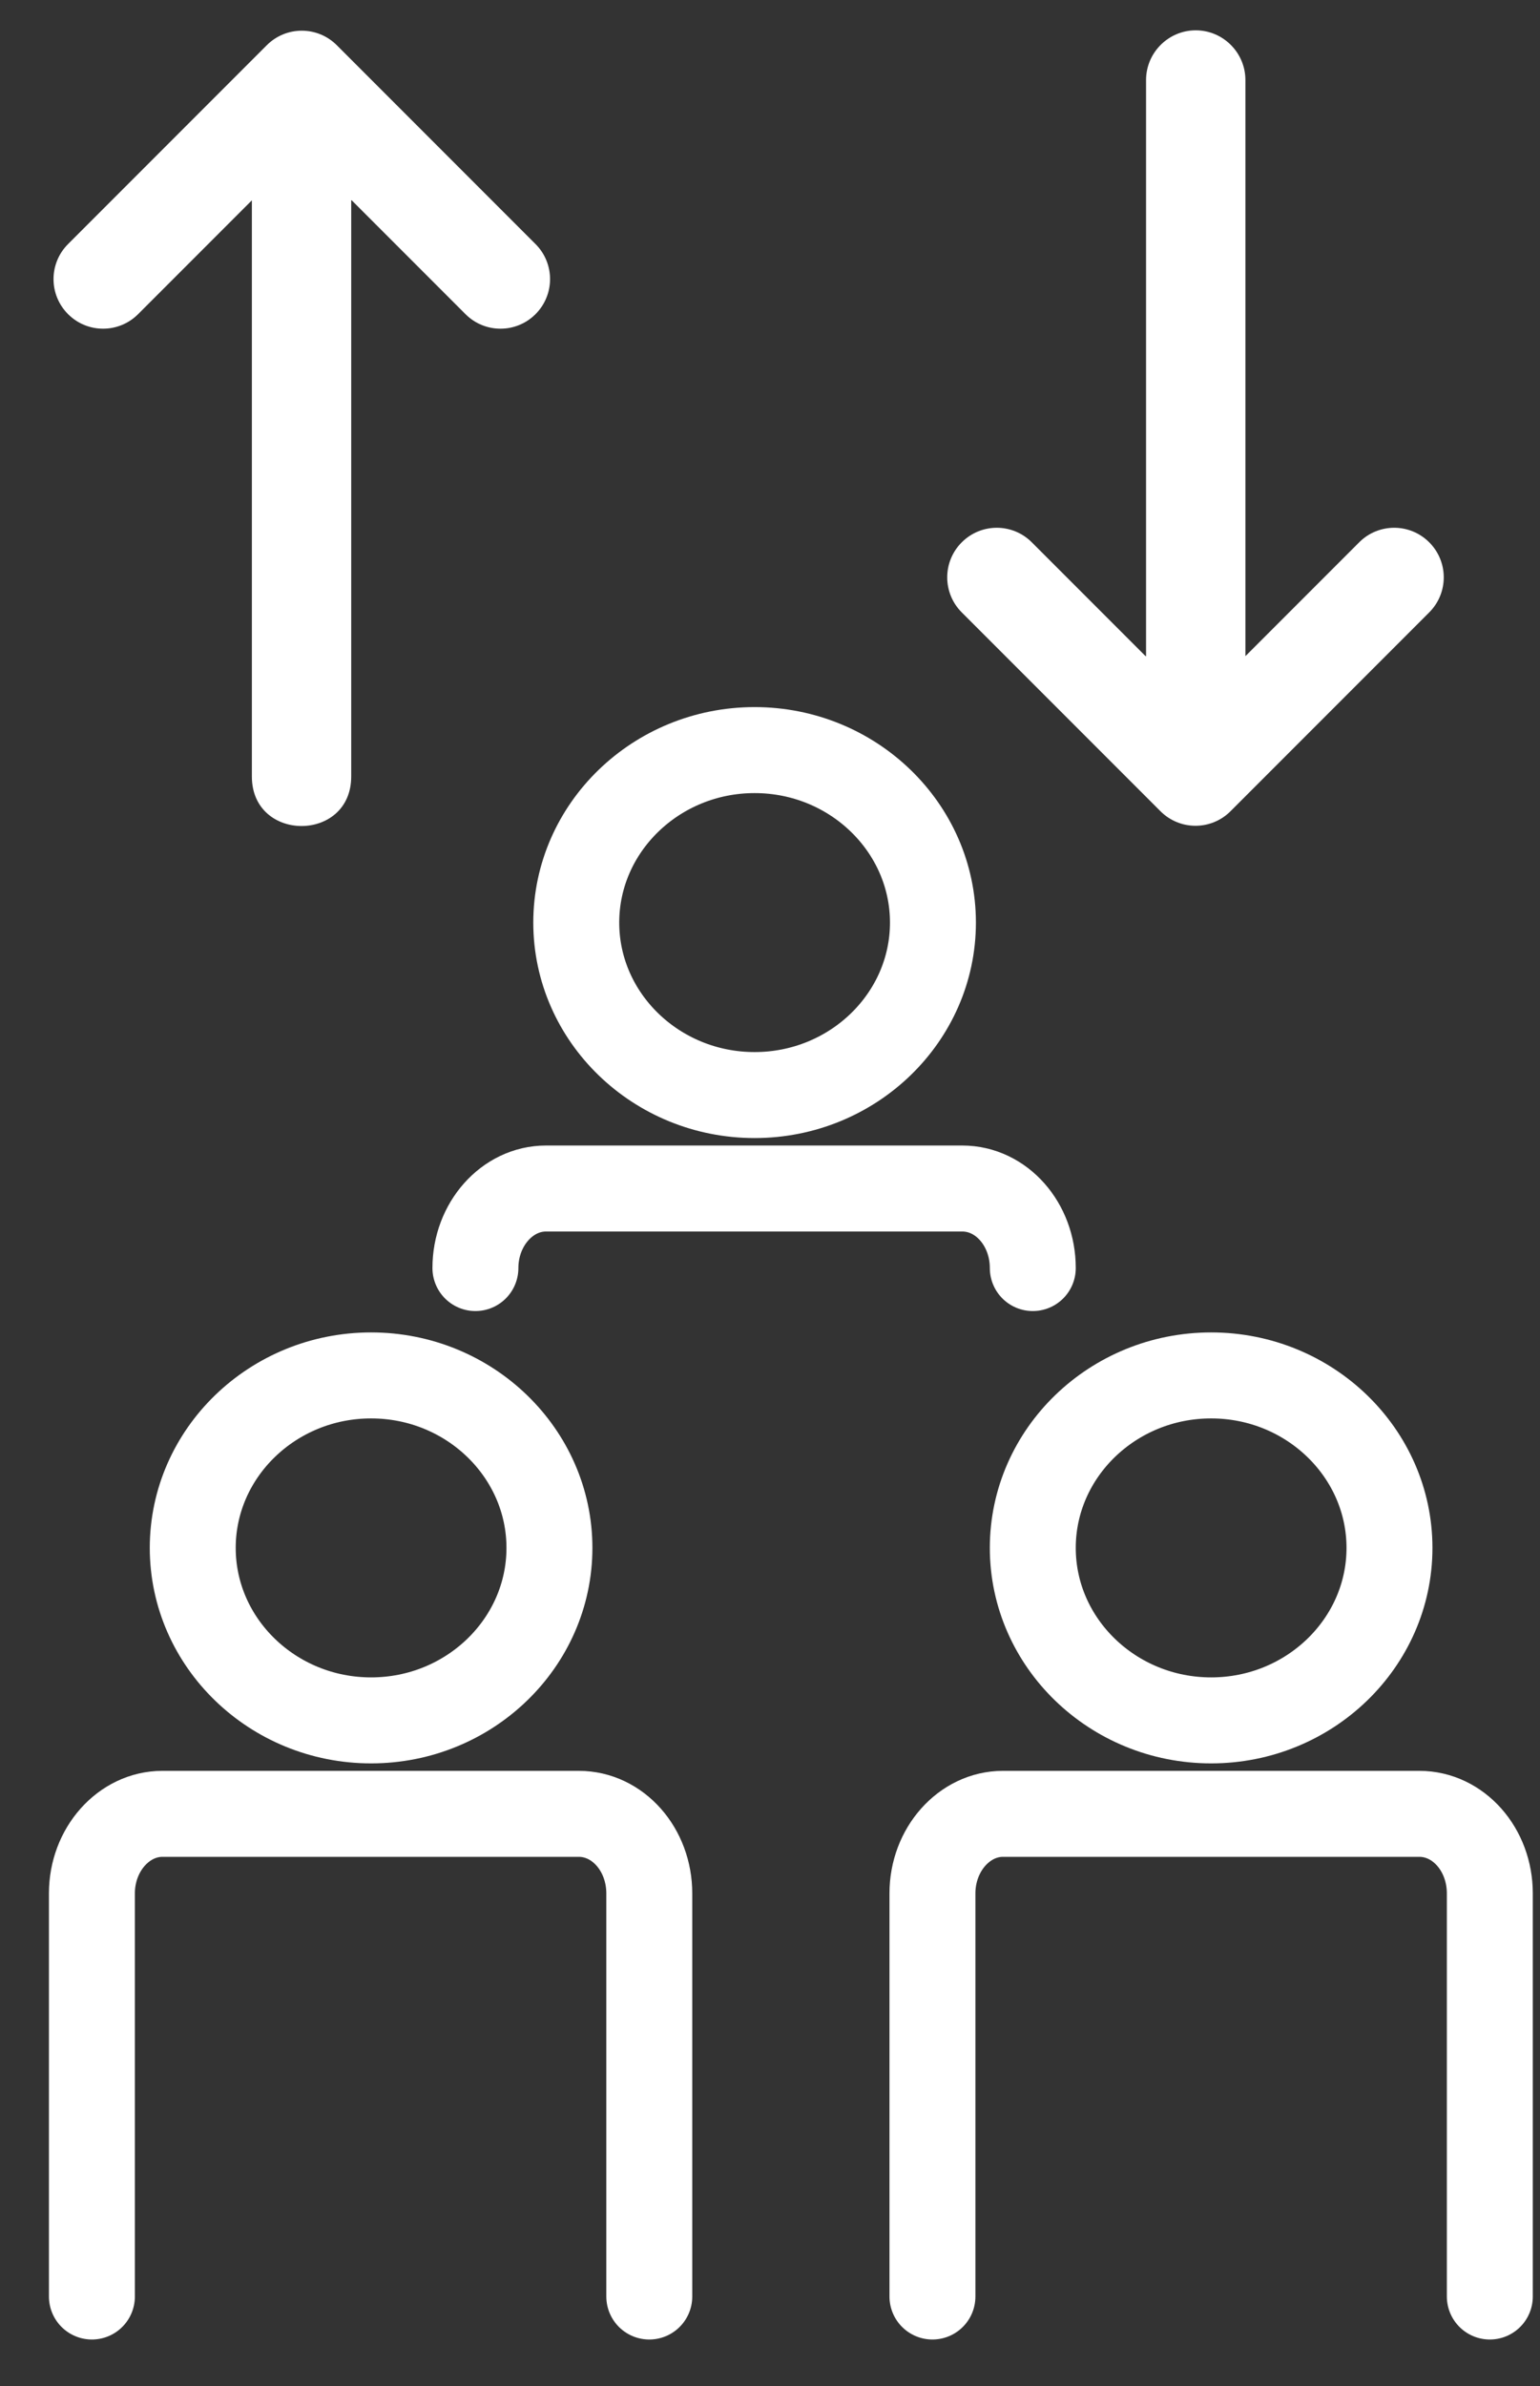 <svg width="31" height="48" viewBox="0 0 31 48" fill="none" xmlns="http://www.w3.org/2000/svg">
<rect x="0" y="0" width="31" height="48" fill="#333333" stroke="none"/>
<path d="M7.07 4.03V15.62C7.07 16.95 5.07 16.95 5.07 15.62V4.03L2.78 6.32C2.39 6.71 1.76 6.71 1.37 6.32C0.98 5.93 0.98 5.3 1.37 4.91L5.37 0.91C5.76 0.52 6.39 0.52 6.78 0.91L10.78 4.91C11.17 5.3 11.17 5.93 10.78 6.32C10.39 6.71 9.76 6.71 9.37 6.32L7.08 4.03H7.07Z" fill="white"/>
<path d="M23.07 13.2V1.61C23.07 1.06 23.52 0.61 24.07 0.61C24.62 0.61 25.07 1.06 25.07 1.61V13.2L27.36 10.91C27.75 10.52 28.38 10.52 28.77 10.91C29.16 11.3 29.16 11.93 28.77 12.32L24.77 16.32C24.38 16.71 23.75 16.71 23.36 16.32L19.36 12.32C18.97 11.93 18.97 11.3 19.36 10.91C19.75 10.52 20.38 10.52 20.77 10.91L23.06 13.2H23.07Z" fill="white"/>
<path d="M13.07 46.2V38.09C13.07 37.21 12.44 36.49 11.65 36.49H3.27C2.49 36.49 1.85 37.21 1.85 38.09V46.2M7.47 34.61C9.45 34.61 11.06 33.05 11.06 31.14C11.06 29.23 9.45 27.67 7.47 27.67C5.49 27.67 3.88 29.23 3.88 31.14C3.88 33.05 5.49 34.61 7.47 34.61Z" stroke="white" stroke-width="1.73" stroke-linecap="round" stroke-linejoin="round"/>
<path d="M29.99 46.2V38.09C29.99 37.21 29.36 36.49 28.57 36.49H20.19C19.41 36.49 18.77 37.21 18.77 38.09V46.2M24.38 34.61C26.36 34.61 27.97 33.05 27.97 31.14C27.97 29.23 26.36 27.67 24.38 27.67C22.4 27.67 20.79 29.23 20.79 31.14C20.79 33.05 22.4 34.61 24.38 34.61Z" stroke="white" stroke-width="1.73" stroke-linecap="round" stroke-linejoin="round"/>
<path d="M20.79 25.51C20.79 24.63 20.16 23.91 19.37 23.91H10.99C10.21 23.91 9.57 24.63 9.57 25.51M15.19 22.03C17.17 22.03 18.78 20.47 18.78 18.56C18.78 16.65 17.17 15.09 15.19 15.09C13.21 15.09 11.6 16.65 11.6 18.56C11.6 20.47 13.21 22.03 15.19 22.03Z" stroke="white" stroke-width="1.73" stroke-linecap="round" stroke-linejoin="round"/>
</svg>
